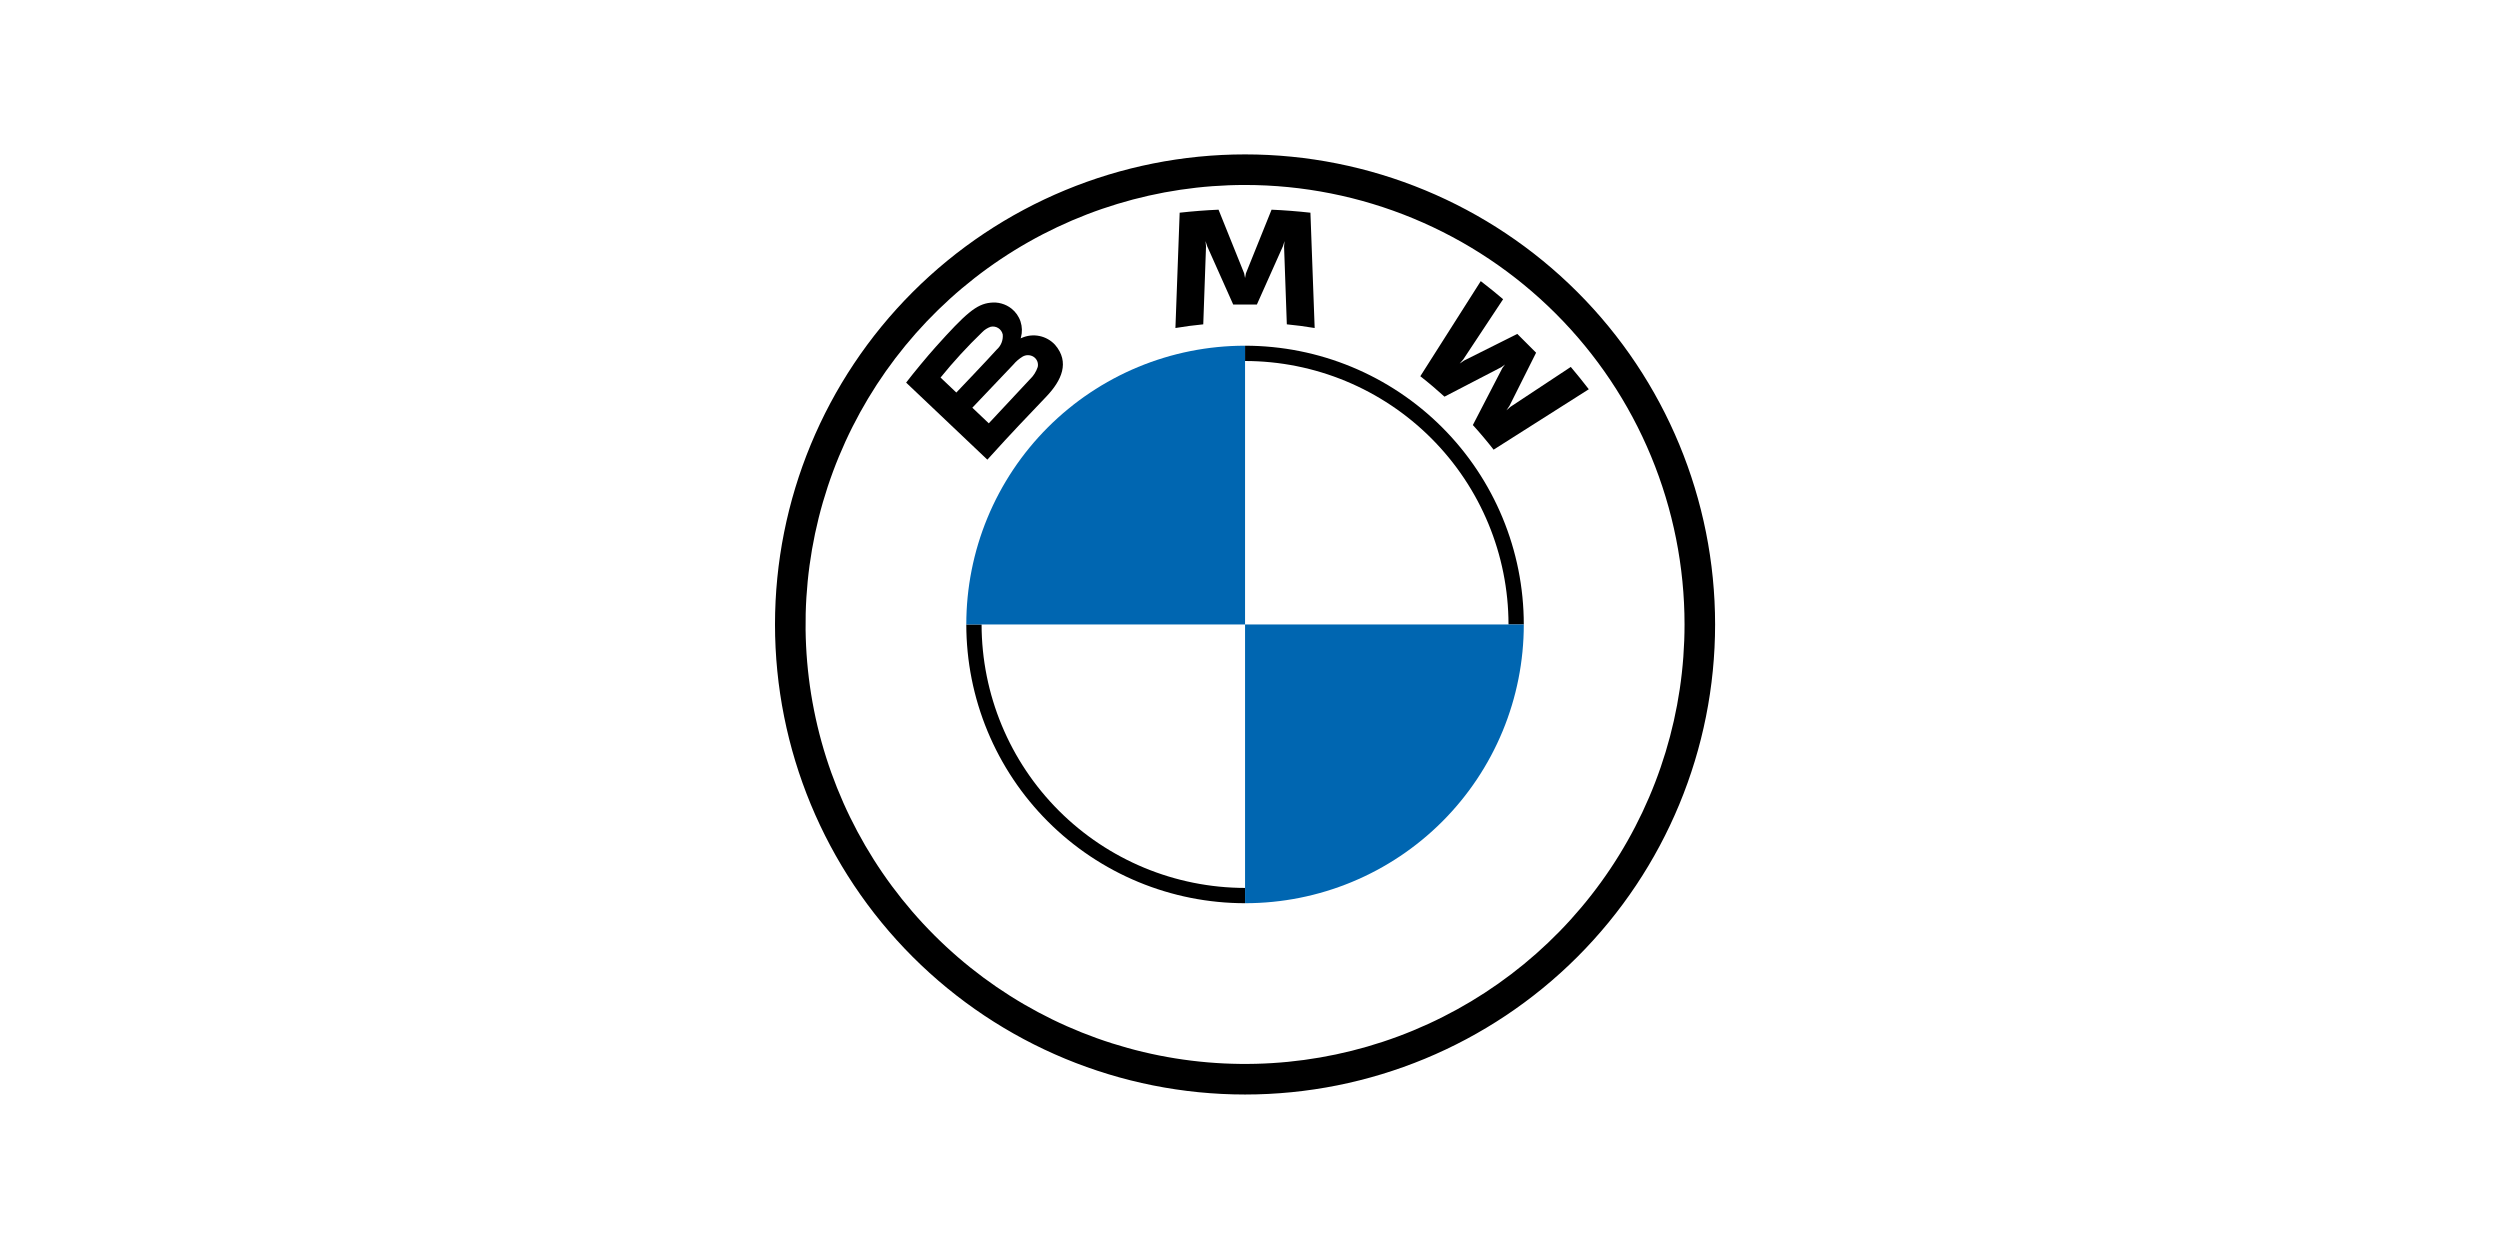 <svg width="200" height="100" viewBox="0 0 200 100" fill="none" xmlns="http://www.w3.org/2000/svg">
<rect width="200" height="100" fill="white"></rect>
<path d="M99.604 12.352C89.631 12.352 80.066 16.314 73.014 23.366C65.962 30.419 62 39.983 62 49.957C62 59.93 65.962 69.495 73.014 76.547C80.066 83.599 89.631 87.561 99.604 87.561C109.577 87.561 119.142 83.599 126.194 76.547C133.246 69.495 137.208 59.93 137.208 49.957C137.208 39.983 133.246 30.419 126.194 23.366C119.142 16.314 109.578 12.352 99.604 12.352L99.604 12.352ZM134.763 49.957C134.763 56.91 132.701 63.708 128.837 69.49C124.974 75.272 119.483 79.778 113.059 82.439C106.634 85.1 99.565 85.797 92.745 84.44C85.924 83.083 79.66 79.735 74.743 74.818C69.826 69.901 66.477 63.636 65.121 56.816C63.764 49.996 64.46 42.926 67.121 36.502C69.782 30.078 74.289 24.586 80.071 20.723C85.853 16.86 92.65 14.798 99.604 14.798C104.221 14.798 108.793 15.707 113.059 17.474C117.324 19.241 121.2 21.831 124.465 25.096C127.73 28.36 130.32 32.236 132.086 36.502C133.853 40.768 134.763 45.34 134.763 49.957Z" fill="black"></path>
<path d="M99.604 27.657V28.88C105.192 28.886 110.549 31.109 114.5 35.06C118.452 39.011 120.674 44.369 120.681 49.957H121.903C121.903 44.043 119.554 38.371 115.372 34.189C111.19 30.007 105.518 27.657 99.604 27.657ZM99.604 71.034C94.016 71.027 88.659 68.805 84.707 64.853C80.756 60.902 78.533 55.545 78.527 49.957H77.304C77.304 52.885 77.88 55.785 79.001 58.491C80.122 61.196 81.764 63.654 83.835 65.725C85.906 67.796 88.364 69.439 91.07 70.559C93.775 71.68 96.675 72.257 99.604 72.257" fill="black"></path>
<path d="M117.828 34.004C118.338 34.553 119.074 35.437 119.488 35.974L127.103 31.14C126.722 30.642 126.117 29.885 125.663 29.354L120.842 32.542L120.513 32.827L120.759 32.467L122.888 28.217L121.383 26.712L117.132 28.842L116.774 29.087L117.059 28.757L120.249 23.937C119.689 23.459 119.149 23.021 118.461 22.49L113.625 30.099C114.238 30.571 115.045 31.262 115.559 31.733L120.11 29.372L120.401 29.158L120.187 29.449L117.828 34.004Z" fill="black"></path>
<path d="M100.551 24.361L102.632 19.701L102.764 19.288L102.726 19.72L102.946 25.947C103.675 26.016 104.429 26.117 105.173 26.241L104.834 17.016C103.794 16.901 102.76 16.819 101.725 16.775L99.676 21.862L99.604 22.24L99.531 21.862L97.483 16.775C96.448 16.819 95.413 16.901 94.373 17.016L94.034 26.241C94.778 26.117 95.532 26.016 96.261 25.947L96.481 19.72L96.443 19.288L96.576 19.701L98.656 24.361H100.551Z" fill="black"></path>
<path d="M83.721 31.711C84.923 30.444 85.606 28.98 84.401 27.582C84.07 27.224 83.635 26.979 83.157 26.88C82.679 26.781 82.183 26.835 81.737 27.032L81.646 27.069L81.676 26.989C81.789 26.573 81.777 26.133 81.642 25.723C81.507 25.314 81.255 24.953 80.916 24.685C80.68 24.5 80.41 24.363 80.121 24.283C79.833 24.202 79.531 24.18 79.233 24.217C78.104 24.331 77.234 25.103 74.867 27.742C74.154 28.538 73.115 29.794 72.49 30.608L78.988 36.773C81.147 34.386 82.024 33.499 83.721 31.711ZM75.244 30.204C76.279 28.928 77.391 27.716 78.575 26.576C78.763 26.38 78.996 26.231 79.253 26.142C79.356 26.118 79.463 26.116 79.567 26.133C79.671 26.151 79.771 26.189 79.86 26.246C79.95 26.302 80.027 26.376 80.088 26.462C80.149 26.548 80.193 26.646 80.216 26.749L80.22 26.765C80.239 26.989 80.206 27.215 80.122 27.424C80.038 27.633 79.906 27.819 79.737 27.968C79.044 28.747 76.507 31.403 76.507 31.403L75.244 30.204ZM77.787 32.617C77.787 32.617 80.259 30.005 81.065 29.168C81.277 28.915 81.53 28.698 81.812 28.527C81.946 28.45 82.098 28.41 82.252 28.414C82.407 28.417 82.557 28.462 82.687 28.545C82.819 28.631 82.921 28.754 82.981 28.9C83.04 29.045 83.053 29.205 83.019 29.358C82.893 29.74 82.673 30.084 82.379 30.359C82.039 30.724 79.107 33.862 79.103 33.866L77.787 32.617Z" fill="black"></path>
<path d="M99.604 27.657V49.957H77.304C77.303 47.03 77.878 44.131 78.996 41.427C80.115 38.722 81.756 36.264 83.824 34.193C85.893 32.123 88.349 30.48 91.053 29.358C93.756 28.237 96.654 27.659 99.581 27.657C99.589 27.657 99.596 27.657 99.604 27.657Z" fill="#0066B1"></path>
<path d="M121.904 49.957C121.905 52.884 121.33 55.782 120.212 58.487C119.093 61.192 117.452 63.65 115.384 65.721C113.315 67.791 110.859 69.434 108.155 70.556C105.452 71.677 102.554 72.255 99.627 72.257H99.604V49.957H121.904Z" fill="#0066B1"></path>
</svg>
